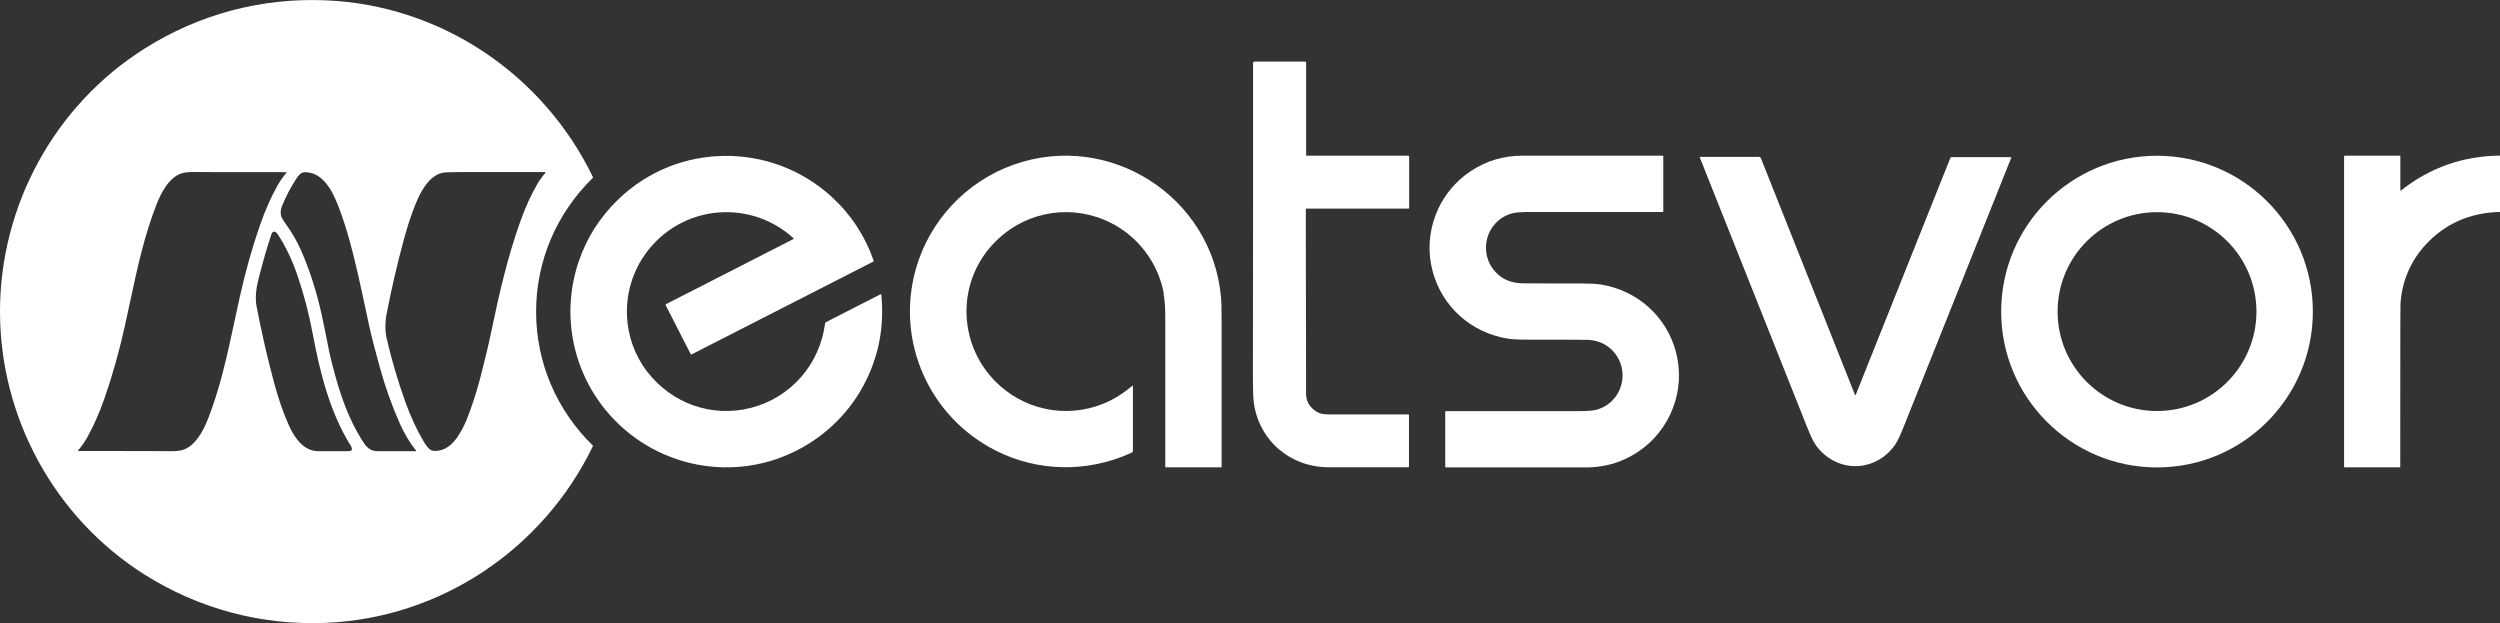 <?xml version="1.0" encoding="UTF-8"?>
<svg id="Layer_2" data-name="Layer 2" xmlns="http://www.w3.org/2000/svg" viewBox="0 0 313.79 78.21">
  <rect x="0" y="0" width="313.79" height="78.21" fill="#333333" stroke="none"/>
  <defs>
    <style>
      .cls-1 {
        fill: #fff;
        stroke-width: 0px;
      }
    </style>
  </defs>
  <g id="Layer_3" data-name="Layer 3">
    <g>
      <path class="cls-1" d="M67.29,39.12c0,6.41,2.57,12.34,7.1,16.79.03.03.04.07.02.11-6.27,12.93-19.11,21.57-33.55,22.16-8.07.33-15.91-1.76-22.76-6.09C6.82,64.95,0,52.38,0,39.1,0,25.82,6.83,13.24,18.13,6.11,24.98,1.78,32.81-.3,40.89.04c14.43.6,27.27,9.25,33.53,22.18.02.04,0,.08-.02.11-4.53,4.45-7.11,10.38-7.11,16.79ZM16.37,37.69c-.24,1.14-.47,2.2-.69,3.18-.7,3.17-1.55,6.21-2.56,9.11-.64,1.83-1.37,3.49-2.2,4.97-.32.56-.69,1.09-1.12,1.59-.02.02-.02.05,0,.06,0,0,.02.01.03.01,6.89,0,10.73,0,11.51.02.6.01,1.09-.03,1.46-.12,1.68-.42,2.73-2.44,3.33-3.99,1.5-3.84,2.38-7.87,3.26-11.99.24-1.14.47-2.2.69-3.18.7-3.17,1.55-6.21,2.56-9.11.64-1.83,1.37-3.49,2.2-4.97.32-.56.69-1.09,1.12-1.59.02-.02.02-.05,0-.06,0,0-.02-.01-.03-.01-6.89,0-10.73,0-11.51-.02-.6-.01-1.09.03-1.46.12-1.68.42-2.73,2.44-3.33,3.99-1.5,3.84-2.38,7.87-3.26,11.99ZM68.46,21.69s.02-.06,0-.08c0,0-.02-.01-.04-.01-2.81,0-6.38,0-10.71,0-1.2,0-1.93.03-2.19.09-1.98.47-3.04,3.02-3.68,4.75-.43,1.16-.78,2.27-1.07,3.32-.89,3.28-1.64,6.49-2.24,9.63-.21,1.13-.21,2.19.03,3.2.6,2.61,1.38,5.24,2.33,7.89.66,1.84,1.43,3.5,2.31,4.97.22.37.67,1.1,1.2,1.14,1.43.1,2.46-.81,3.21-2.03.39-.64.72-1.27.96-1.88.65-1.62,1.22-3.37,1.71-5.24.58-2.24,1.05-4.21,1.4-5.88.98-4.73,2.04-9.31,3.63-13.77.63-1.76,1.34-3.32,2.13-4.69.28-.48.62-.95,1.02-1.41ZM42.14,47.37c.74,2.67,1.71,5.27,3.12,7.59.55.91,1.01,1.67,2.12,1.67,2.68,0,4.29-.01,4.82,0,.05,0,.06-.02.03-.06-.79-1-1.46-2.1-2-3.31-1-2.23-1.84-4.58-2.53-7.06-.66-2.37-1.11-4.15-1.37-5.34-.63-2.98-1.1-5.15-1.42-6.53-.63-2.75-1.32-5.46-2.3-8.08-.72-1.92-1.89-4.63-4.33-4.64-.52,0-.81.4-1.09.82-.7,1.07-1.29,2.2-1.78,3.4-.18.44-.23.85-.14,1.22.05.22.24.56.57,1.02.79,1.09,1.42,2.17,1.9,3.26,1.11,2.5,1.98,5.21,2.62,8.11.29,1.32.57,2.7.85,4.14.24,1.25.62,2.68.93,3.8ZM44.11,56.08c-2.68-4.21-3.95-9.31-4.86-14.19-.46-2.49-1.1-4.92-1.9-7.28-.67-1.96-1.5-3.7-2.5-5.22-.07-.1-.15-.19-.25-.26-.2-.14-.44,0-.51.2-.59,1.76-1.15,3.71-1.68,5.84-.27,1.08-.4,2.25-.21,3.26.62,3.25,1.35,6.44,2.19,9.57.56,2.09,1.2,3.92,1.91,5.49.67,1.46,1.8,3.1,3.57,3.14.35,0,1.59,0,3.72,0,.22,0,.39-.03.5-.08.04-.02.06-.05.07-.09.02-.15,0-.27-.06-.36Z"/>
      <path class="cls-1" d="M163.9,26.23c0,.57,0,1.54,0,2.9.02,10.79.03,16.37.03,16.73.01,1.22.01,2.36,0,3.45-.02.88.31,1.59.99,2.13.76.62,1.41.58,2.54.57,4.16,0,7.25,0,9.29,0,.05,0,.1.04.1.1h0v6.44c0,.06-.05.1-.1.1-5.83,0-9.17,0-10.01,0-4.84-.02-8.77-3.4-9.38-8.21-.07-.54-.1-1.61-.1-3.22.02-16.93.03-30.03.02-39.29,0-.13.07-.2.2-.2h6.35c.06,0,.11.05.11.11v11.62c0,.05.03.08.08.08h12.75c.06,0,.1.05.1.1v6.51s-.01.03-.03.03h-12.87s-.03.01-.03.03Z"/>
      <path class="cls-1" d="M195.08,42.63c-.48,0-1.59,0-3.33,0-1.15,0-1.99-.04-2.52-.13-4.6-.75-8.24-4.02-9.42-8.48-1.26-4.77.69-9.83,4.79-12.54,1.96-1.3,4.13-1.94,6.51-1.94.31,0,6.17,0,17.58,0,.04,0,.08.04.08.08h0v6.92s-.03.07-.07.07h0c-7.52,0-13.14,0-16.86,0-.96,0-1.65.06-2.08.18-3.24.91-4.33,4.93-2.02,7.38.85.9,1.95,1.36,3.31,1.39.43,0,1.78.01,4.04.02.48,0,1.59,0,3.33,0,1.15,0,1.99.04,2.52.13,4.6.75,8.24,4.02,9.42,8.48,1.26,4.77-.69,9.83-4.79,12.54-1.96,1.3-4.13,1.94-6.51,1.94-.31,0-6.17,0-17.58,0-.04,0-.08-.04-.08-.08h0v-6.92s.03-.07.07-.07h0c7.52,0,13.14,0,16.86,0,.96,0,1.65-.06,2.08-.18,3.24-.91,4.33-4.93,2.02-7.38-.85-.9-1.95-1.36-3.31-1.39-.43,0-1.78-.01-4.04-.02Z"/>
      <path class="cls-1" d="M313.79,19.54v7.06c-3.81.1-6.93,1.49-9.38,4.16-1.86,2.04-2.94,4.61-3.11,7.36-.01.19-.02,1.03-.02,2.53,0,6.57,0,12.56-.01,17.95,0,.04-.02.06-.06.06h-6.91s-.08-.04-.08-.08V19.62s.03-.08.08-.08h6.94s.04.02.04.04v4.29s.02.05.05.05c.01,0,.02,0,.03-.01,3.63-2.87,7.77-4.33,12.43-4.38Z"/>
      <path class="cls-1" d="M99.62,29.96s0-.04-.02-.06c-5.8-5.25-14.83-4.03-19.01,2.59-2.75,4.35-2.51,10.04.62,14.13,3.1,4.04,8.17,5.84,13.09,4.56,4.98-1.29,8.6-5.47,9.26-10.58,0-.07.05-.14.12-.17l6.83-3.49c.06-.03.1-.01.11.06.4,4.08-.35,7.88-2.25,11.41-1.76,3.27-4.45,5.96-7.69,7.77-8.3,4.65-18.73,2.59-24.71-4.77-4.24-5.22-5.49-12.22-3.34-18.57,1.01-2.99,2.68-5.61,5.02-7.86,7.41-7.12,19.13-7.22,26.72-.29,2.43,2.22,4.2,4.91,5.3,8.06,0,.03,0,.06-.03.07l-22.85,11.67s-.08,0-.09-.03l-3.15-6.16s0-.09.04-.12c0,0,0,0,0,0,5.41-2.76,10.73-5.48,15.96-8.16.03-.02.05-.04.06-.06Z"/>
      <path class="cls-1" d="M146.08,36.83c-.72-3.79-3.15-7.08-6.62-8.84-4.72-2.4-10.36-1.59-14.22,2.04-5.89,5.54-5.02,15,1.67,19.47,4.25,2.84,9.82,2.77,14.01-.15.23-.16.64-.47,1.22-.93.02-.02.05-.01.06,0,0,0,0,.02,0,.03v8.17s-.02.08-.05.11c-.05.05-.12.09-.2.13-5.44,2.47-11.64,2.38-16.94-.29-8.36-4.21-12.59-13.68-10.08-22.73,1.69-6.09,6.31-11.04,12.27-13.16,12.02-4.28,24.94,3.97,26.06,16.65.05.54.07,1.38.07,2.52,0,10.39,0,16.63,0,18.73,0,.04-.03.08-.08.08h-6.91s-.08-.04-.08-.08c0-6.18.01-12.36,0-18.53,0-1.11-.02-2.19-.22-3.22Z"/>
      <path class="cls-1" d="M290.3,39.11c0,10.8-8.76,19.56-19.56,19.56s-19.56-8.76-19.56-19.56h0c0-10.8,8.76-19.56,19.56-19.56h0c10.8,0,19.56,8.76,19.56,19.56ZM283.22,39.11c0-6.89-5.59-12.48-12.48-12.48-6.89,0-12.48,5.59-12.48,12.48h0c0,6.89,5.59,12.48,12.48,12.48h0c6.89,0,12.48-5.59,12.48-12.48Z"/>
      <path class="cls-1" d="M232.88,49.59s.04-.01.04-.03c4.8-11.99,8.75-21.89,11.87-29.71.03-.08.1-.13.19-.13h7.4c.07,0,.09.03.06.09-1.7,4.26-6.18,15.46-13.44,33.61-.45,1.14-.81,1.9-1.06,2.29-1.11,1.69-3.02,2.8-5.07,2.8-2.05,0-3.96-1.12-5.07-2.81-.25-.39-.61-1.15-1.06-2.29-7.22-18.16-11.68-29.37-13.38-33.63-.03-.06,0-.09.06-.09h7.4c.08.01.16.06.19.14,3.11,7.83,7.05,17.74,11.82,29.73,0,.02.02.03.05.03Z"/>
    </g>
  </g>
</svg>